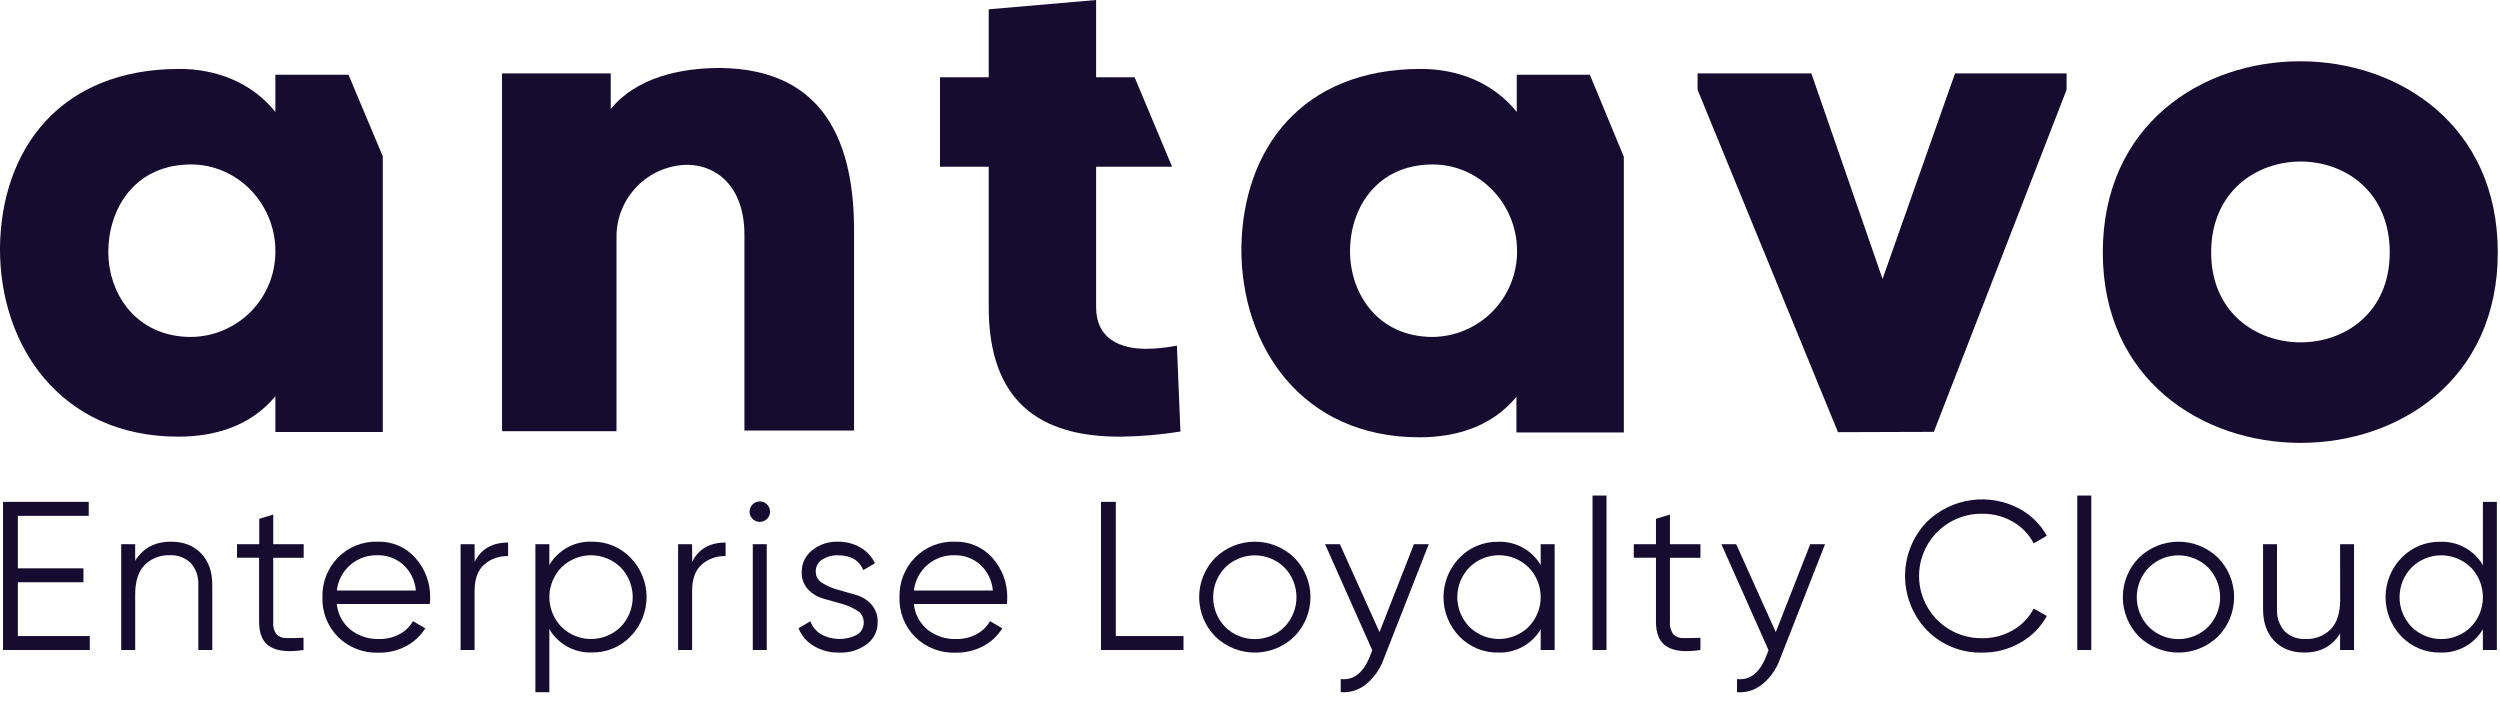 <?xml version="1.0" encoding="UTF-8" standalone="no"?>
<svg xmlns="http://www.w3.org/2000/svg" fill="none" height="45" viewBox="0 0 160 45" width="160">
<g clip-path="url(#clip0_2_2758)">
<path d="M39.087 4.699V6.977C40.748 4.945 43.56 4.35 46.104 4.35C52.854 4.432 54.701 9.254 54.66 14.958V27.556H47.643V15.02C47.643 11.921 45.837 10.547 43.97 10.547C42.762 10.57 41.612 11.067 40.768 11.931C39.923 12.794 39.452 13.956 39.456 15.163V27.598H32.131V4.699H39.087Z" fill="#150C2F"/>
<path d="M125.121 4.699H132.261V5.745L123.766 27.639L117.631 27.659L108.644 5.745V4.699H115.928L120.483 17.851L125.121 4.699Z" fill="#150C2F"/>
<path d="M152.943 16.156C152.943 8.38 141.514 8.421 141.514 16.156C141.514 23.809 152.943 23.85 152.943 16.156ZM134.579 16.156C134.579 -0.177 159.858 -0.136 159.858 16.156C159.858 32.448 134.579 32.366 134.579 16.156Z" fill="#150C2F"/>
<path d="M12.228 21.565C8.678 21.565 6.873 18.733 6.934 15.984C6.996 13.193 8.74 10.526 12.228 10.526C15.203 10.526 17.624 13.029 17.624 16.066C17.637 17.51 17.076 18.901 16.064 19.932C15.052 20.963 13.672 21.55 12.228 21.565ZM22.302 4.781H17.624V7.161C16.085 5.253 13.808 4.411 11.489 4.411C3.815 4.411 0.081 9.582 -0.001 15.84C-0.042 22.119 3.877 27.946 11.407 27.946C13.685 27.946 16.003 27.31 17.624 25.361V27.646H24.498V10.001L22.302 4.781Z" fill="#150C2F"/>
<path d="M91.696 21.565C88.146 21.565 86.361 18.733 86.402 15.984C86.443 13.193 88.208 10.526 91.696 10.526C94.671 10.526 97.092 13.029 97.092 16.066C97.102 17.509 96.539 18.898 95.528 19.928C94.517 20.959 93.139 21.547 91.696 21.565ZM101.75 4.781H97.072V7.161C95.533 5.253 93.255 4.411 90.937 4.411C83.263 4.411 79.549 9.582 79.447 15.84C79.406 22.139 83.304 27.987 90.834 27.987C93.112 27.987 95.43 27.351 97.051 25.401V27.679H103.925V10.033L101.75 4.781Z" fill="#150C2F"/>
<path d="M73.352 22.324C71.69 22.324 70.151 21.688 70.151 19.657V10.67H75.014L72.614 4.945H70.151V0L63.278 0.595V4.945H60.159V10.67H63.278V19.657C63.278 25.628 66.479 27.987 71.772 27.946C73.037 27.929 74.299 27.82 75.548 27.618L75.322 22.119C74.673 22.248 74.014 22.317 73.352 22.324Z" fill="#150C2F"/>
<path d="M1.142 40.708H5.746V41.599H0.194V32.119H5.679V33.014H1.142V36.373H5.34V37.265H1.142V40.708Z" fill="#150C2F"/>
<path d="M10.931 34.668C11.752 34.668 12.4 34.919 12.876 35.421C13.352 35.923 13.589 36.597 13.586 37.444V41.599H12.692V37.444C12.723 36.93 12.551 36.424 12.212 36.036C12.032 35.863 11.819 35.729 11.584 35.642C11.35 35.556 11.1 35.52 10.851 35.536C10.559 35.524 10.268 35.573 9.995 35.679C9.723 35.785 9.475 35.945 9.267 36.151C8.857 36.562 8.652 37.196 8.652 38.053V41.599H7.757V34.828H8.652V35.885C9.161 35.073 9.92 34.668 10.931 34.668Z" fill="#150C2F"/>
<path d="M19.436 35.698H17.487V39.802C17.457 40.082 17.53 40.363 17.692 40.594C17.778 40.677 17.88 40.742 17.992 40.784C18.104 40.826 18.223 40.844 18.343 40.838C18.632 40.838 18.993 40.838 19.426 40.817V41.599C18.478 41.744 17.767 41.676 17.294 41.394C16.82 41.115 16.582 40.573 16.582 39.798V35.694H15.17V34.828H16.592V33.203L17.487 32.932V34.828H19.436V35.698Z" fill="#150C2F"/>
<path d="M24.172 34.668C24.631 34.653 25.087 34.74 25.508 34.924C25.929 35.108 26.303 35.384 26.603 35.731C27.215 36.424 27.546 37.32 27.531 38.244C27.531 38.343 27.531 38.482 27.504 38.655H21.554C21.584 38.972 21.677 39.281 21.827 39.562C21.977 39.844 22.181 40.093 22.428 40.296C22.945 40.705 23.591 40.918 24.25 40.897C24.715 40.91 25.174 40.8 25.584 40.579C25.938 40.389 26.231 40.102 26.429 39.752L27.215 40.214C26.916 40.694 26.495 41.086 25.996 41.351C25.454 41.637 24.848 41.782 24.236 41.772C23.757 41.79 23.279 41.711 22.832 41.538C22.385 41.366 21.978 41.104 21.636 40.768C21.304 40.435 21.044 40.037 20.871 39.599C20.699 39.161 20.619 38.692 20.635 38.222C20.621 37.755 20.702 37.291 20.871 36.856C21.041 36.421 21.296 36.024 21.622 35.69C21.952 35.352 22.35 35.086 22.789 34.91C23.228 34.734 23.699 34.651 24.172 34.668ZM24.172 35.536C23.532 35.513 22.907 35.733 22.422 36.151C21.937 36.57 21.628 37.156 21.558 37.793H26.614C26.561 37.154 26.268 36.558 25.793 36.127C25.345 35.735 24.767 35.525 24.172 35.536Z" fill="#150C2F"/>
<path d="M30.379 35.954C30.789 35.134 31.503 34.723 32.519 34.723V35.589C31.959 35.57 31.412 35.764 30.988 36.131C30.578 36.492 30.373 37.061 30.373 37.838V41.599H29.478V34.828H30.373L30.379 35.954Z" fill="#150C2F"/>
<path d="M37.894 34.668C38.353 34.662 38.808 34.749 39.232 34.926C39.655 35.102 40.038 35.364 40.356 35.694C41.013 36.368 41.381 37.272 41.381 38.212C41.381 39.153 41.013 40.057 40.356 40.731C40.038 41.061 39.655 41.323 39.232 41.499C38.808 41.676 38.353 41.764 37.894 41.757C37.346 41.78 36.802 41.653 36.321 41.391C35.839 41.128 35.437 40.74 35.159 40.267V44.301H34.265V34.828H35.159V36.156C35.438 35.683 35.839 35.295 36.321 35.033C36.803 34.771 37.346 34.645 37.894 34.668ZM35.931 40.12C36.436 40.618 37.117 40.897 37.827 40.897C38.536 40.897 39.217 40.618 39.723 40.12C40.217 39.61 40.494 38.927 40.494 38.217C40.494 37.506 40.217 36.824 39.723 36.313C39.217 35.815 38.536 35.536 37.827 35.536C37.117 35.536 36.436 35.815 35.931 36.313C35.436 36.824 35.159 37.506 35.159 38.217C35.159 38.927 35.436 39.61 35.931 40.12Z" fill="#150C2F"/>
<path d="M44.3 35.954C44.71 35.134 45.423 34.723 46.438 34.723V35.589C45.878 35.57 45.332 35.763 44.909 36.131C44.499 36.492 44.294 37.061 44.294 37.838V41.599H43.399V34.828H44.294L44.3 35.954Z" fill="#150C2F"/>
<path d="M49.093 33.205C48.986 33.313 48.846 33.381 48.695 33.396C48.544 33.412 48.392 33.375 48.266 33.291C48.14 33.208 48.046 33.083 48.002 32.938C47.957 32.793 47.964 32.637 48.022 32.497C48.079 32.356 48.184 32.24 48.317 32.169C48.451 32.097 48.605 32.074 48.754 32.103C48.903 32.133 49.037 32.213 49.133 32.33C49.229 32.447 49.282 32.594 49.282 32.746C49.284 32.831 49.268 32.916 49.236 32.995C49.203 33.075 49.155 33.146 49.093 33.205ZM48.178 41.599V34.828H49.071V41.599H48.178Z" fill="#150C2F"/>
<path d="M52.208 36.586C52.206 36.732 52.243 36.875 52.315 37.002C52.387 37.128 52.492 37.233 52.618 37.306C52.926 37.499 53.261 37.645 53.611 37.739L54.777 38.072C55.154 38.177 55.494 38.385 55.76 38.673C56.039 38.986 56.186 39.395 56.17 39.814C56.176 40.086 56.117 40.356 55.998 40.601C55.88 40.846 55.704 41.059 55.487 41.223C54.978 41.602 54.354 41.793 53.72 41.765C53.136 41.783 52.56 41.632 52.06 41.33C51.628 41.07 51.293 40.676 51.106 40.208L51.863 39.76C51.988 40.109 52.23 40.404 52.548 40.593C52.897 40.785 53.286 40.889 53.684 40.896C54.082 40.904 54.475 40.814 54.83 40.634C54.974 40.553 55.092 40.433 55.171 40.288C55.25 40.143 55.287 39.978 55.277 39.814C55.279 39.666 55.243 39.521 55.171 39.393C55.099 39.265 54.994 39.158 54.867 39.083C54.563 38.887 54.23 38.74 53.88 38.646L52.708 38.316C52.331 38.212 51.99 38.008 51.719 37.725C51.44 37.421 51.292 37.019 51.309 36.607C51.306 36.341 51.364 36.079 51.478 35.84C51.592 35.6 51.76 35.39 51.968 35.226C52.434 34.844 53.023 34.646 53.626 34.67C54.134 34.659 54.635 34.788 55.074 35.043C55.477 35.277 55.798 35.629 55.995 36.05L55.251 36.486C54.988 35.853 54.446 35.538 53.626 35.538C53.272 35.528 52.924 35.623 52.624 35.81C52.492 35.891 52.384 36.005 52.311 36.142C52.237 36.278 52.202 36.431 52.208 36.586Z" fill="#150C2F"/>
<path d="M61.105 34.668C61.564 34.653 62.02 34.74 62.441 34.924C62.862 35.108 63.236 35.384 63.536 35.731C64.148 36.424 64.479 37.32 64.463 38.244C64.463 38.343 64.463 38.482 64.437 38.655H58.486C58.517 38.972 58.61 39.281 58.76 39.562C58.91 39.844 59.114 40.093 59.361 40.296C59.878 40.705 60.523 40.918 61.183 40.897C61.647 40.91 62.107 40.8 62.516 40.579C62.87 40.389 63.163 40.102 63.362 39.752L64.148 40.214C63.849 40.694 63.428 41.086 62.929 41.351C62.387 41.637 61.781 41.782 61.168 41.772C60.69 41.79 60.212 41.711 59.765 41.538C59.318 41.366 58.911 41.104 58.569 40.768C58.237 40.435 57.976 40.037 57.804 39.599C57.632 39.161 57.551 38.692 57.567 38.222C57.554 37.755 57.635 37.291 57.804 36.856C57.974 36.421 58.229 36.024 58.554 35.69C58.885 35.352 59.283 35.086 59.722 34.91C60.161 34.734 60.632 34.651 61.105 34.668ZM61.105 35.536C60.465 35.513 59.84 35.733 59.355 36.151C58.87 36.57 58.561 37.156 58.491 37.793H63.542C63.49 37.154 63.197 36.558 62.722 36.127C62.275 35.736 61.698 35.526 61.105 35.536Z" fill="#150C2F"/>
<path d="M71.411 40.708H75.745V41.599H70.463V32.119H71.411V40.708Z" fill="#150C2F"/>
<path d="M82.834 40.741C82.157 41.398 81.251 41.765 80.308 41.765C79.365 41.765 78.459 41.398 77.782 40.741C77.118 40.068 76.746 39.161 76.746 38.216C76.746 37.271 77.118 36.364 77.782 35.691C78.459 35.035 79.365 34.668 80.308 34.668C81.251 34.668 82.157 35.035 82.834 35.691C83.498 36.364 83.87 37.271 83.87 38.216C83.87 39.161 83.498 40.068 82.834 40.741ZM78.412 40.126C78.917 40.624 79.599 40.903 80.308 40.903C81.018 40.903 81.699 40.624 82.204 40.126C82.699 39.615 82.975 38.933 82.975 38.222C82.975 37.512 82.699 36.829 82.204 36.319C81.699 35.821 81.018 35.542 80.308 35.542C79.599 35.542 78.917 35.821 78.412 36.319C77.917 36.829 77.641 37.512 77.641 38.222C77.641 38.933 77.917 39.615 78.412 40.126Z" fill="#150C2F"/>
<path d="M90.492 34.828H91.44L88.542 42.215C88.318 42.831 87.931 43.376 87.424 43.792C86.972 44.166 86.392 44.348 85.807 44.299V43.46C86.617 43.55 87.233 43.081 87.654 42.051L87.824 41.614L84.804 34.828H85.752L88.288 40.454L90.492 34.828Z" fill="#150C2F"/>
<path d="M98.604 34.828H99.497V41.599H98.604V40.274C98.326 40.746 97.924 41.135 97.442 41.397C96.96 41.659 96.415 41.786 95.867 41.763C95.408 41.77 94.953 41.682 94.53 41.505C94.106 41.329 93.723 41.068 93.405 40.737C92.75 40.063 92.383 39.159 92.383 38.219C92.383 37.278 92.75 36.375 93.405 35.7C93.723 35.37 94.106 35.109 94.53 34.932C94.953 34.756 95.408 34.668 95.867 34.674C96.415 34.652 96.96 34.778 97.442 35.041C97.924 35.303 98.326 35.691 98.604 36.164V34.828ZM94.039 40.118C94.544 40.616 95.225 40.895 95.935 40.895C96.644 40.895 97.326 40.616 97.831 40.118C98.327 39.608 98.605 38.926 98.605 38.215C98.605 37.504 98.327 36.821 97.831 36.312C97.326 35.813 96.644 35.534 95.935 35.534C95.225 35.534 94.544 35.813 94.039 36.312C93.544 36.822 93.267 37.504 93.267 38.215C93.267 38.925 93.544 39.608 94.039 40.118Z" fill="#150C2F"/>
<path d="M101.922 41.599V31.715H102.815V41.599H101.922Z" fill="#150C2F"/>
<path d="M108.828 35.698H106.877V39.802C106.85 40.083 106.927 40.365 107.094 40.594C107.18 40.677 107.281 40.742 107.393 40.784C107.505 40.826 107.624 40.844 107.743 40.838C108.032 40.838 108.393 40.838 108.828 40.817V41.599C107.878 41.744 107.166 41.676 106.694 41.394C106.22 41.115 105.982 40.573 105.982 39.798V35.694H104.562V34.828H105.982V33.203L106.877 32.932V34.828H108.828V35.698Z" fill="#150C2F"/>
<path d="M115.856 34.828H116.804L113.905 42.215C113.681 42.831 113.295 43.376 112.789 43.792C112.335 44.166 111.755 44.347 111.17 44.299V43.46C111.981 43.55 112.596 43.081 113.017 42.051L113.187 41.614L110.168 34.828H111.116L113.65 40.454L115.856 34.828Z" fill="#150C2F"/>
<path d="M126.893 41.766C126.234 41.786 125.577 41.67 124.964 41.425C124.351 41.181 123.795 40.812 123.331 40.343C122.428 39.41 121.924 38.161 121.924 36.863C121.924 35.564 122.428 34.316 123.331 33.382C124.112 32.629 125.113 32.146 126.187 32.004C127.262 31.861 128.354 32.067 129.304 32.59C130.014 32.989 130.6 33.577 130.997 34.289L130.156 34.777C129.856 34.198 129.396 33.719 128.83 33.396C128.243 33.053 127.574 32.875 126.893 32.881C126.363 32.869 125.835 32.963 125.342 33.158C124.848 33.352 124.398 33.644 124.019 34.015C123.639 34.386 123.338 34.829 123.132 35.318C122.926 35.807 122.82 36.332 122.82 36.863C122.82 37.393 122.926 37.918 123.132 38.408C123.338 38.897 123.639 39.34 124.019 39.711C124.398 40.081 124.848 40.373 125.342 40.567C125.835 40.762 126.363 40.856 126.893 40.844C127.574 40.85 128.243 40.672 128.83 40.329C129.396 40.006 129.856 39.527 130.156 38.948L130.997 39.422C130.606 40.138 130.021 40.728 129.31 41.127C128.576 41.552 127.741 41.772 126.893 41.766Z" fill="#150C2F"/>
<path d="M132.946 41.599V31.715H133.841V41.599H132.946Z" fill="#150C2F"/>
<path d="M141.948 40.741C141.271 41.398 140.365 41.765 139.422 41.765C138.479 41.765 137.573 41.398 136.896 40.741C136.232 40.068 135.86 39.161 135.86 38.216C135.86 37.271 136.232 36.364 136.896 35.691C137.573 35.035 138.479 34.668 139.422 34.668C140.365 34.668 141.271 35.035 141.948 35.691C142.611 36.364 142.983 37.271 142.983 38.216C142.983 39.161 142.611 40.068 141.948 40.741ZM137.526 40.126C138.031 40.624 138.712 40.903 139.422 40.903C140.131 40.903 140.812 40.624 141.317 40.126C141.812 39.615 142.089 38.933 142.089 38.222C142.089 37.512 141.812 36.829 141.317 36.319C140.812 35.821 140.131 35.542 139.422 35.542C138.712 35.542 138.031 35.821 137.526 36.319C137.03 36.828 136.752 37.511 136.752 38.222C136.752 38.934 137.03 39.616 137.526 40.126Z" fill="#150C2F"/>
<path d="M149.765 34.828H150.659V41.599H149.765V40.544C149.26 41.357 148.502 41.763 147.489 41.763C146.669 41.763 146.021 41.512 145.546 41.01C145.072 40.508 144.835 39.834 144.836 38.987V34.828H145.729V38.987C145.697 39.502 145.87 40.008 146.211 40.395C146.391 40.568 146.604 40.702 146.839 40.788C147.073 40.875 147.322 40.911 147.572 40.895C147.864 40.907 148.155 40.858 148.428 40.752C148.7 40.647 148.948 40.486 149.156 40.28C149.566 39.869 149.771 39.236 149.771 38.378L149.765 34.828Z" fill="#150C2F"/>
<path d="M158.906 32.121H159.799V41.599H158.904V40.273C158.625 40.746 158.224 41.134 157.742 41.396C157.261 41.658 156.717 41.785 156.169 41.763C155.708 41.77 155.251 41.683 154.826 41.507C154.401 41.33 154.016 41.068 153.696 40.737C153.041 40.062 152.675 39.159 152.675 38.218C152.675 37.278 153.041 36.374 153.696 35.7C154.016 35.369 154.401 35.107 154.826 34.93C155.251 34.754 155.708 34.666 156.169 34.674C156.717 34.652 157.261 34.778 157.742 35.041C158.224 35.303 158.625 35.691 158.904 36.163L158.906 32.121ZM154.343 40.124C154.848 40.622 155.529 40.901 156.239 40.901C156.948 40.901 157.629 40.622 158.135 40.124C158.629 39.614 158.906 38.931 158.906 38.22C158.906 37.51 158.629 36.827 158.135 36.317C157.629 35.819 156.948 35.54 156.239 35.54C155.529 35.54 154.848 35.819 154.343 36.317C153.848 36.827 153.571 37.51 153.571 38.22C153.571 38.931 153.848 39.614 154.343 40.124Z" fill="#150C2F"/>
</g>
<defs>
<clipPath id="clip0_2_2758">
<rect fill="white" height="44.318" width="160"/>
</clipPath>
</defs>
</svg>
